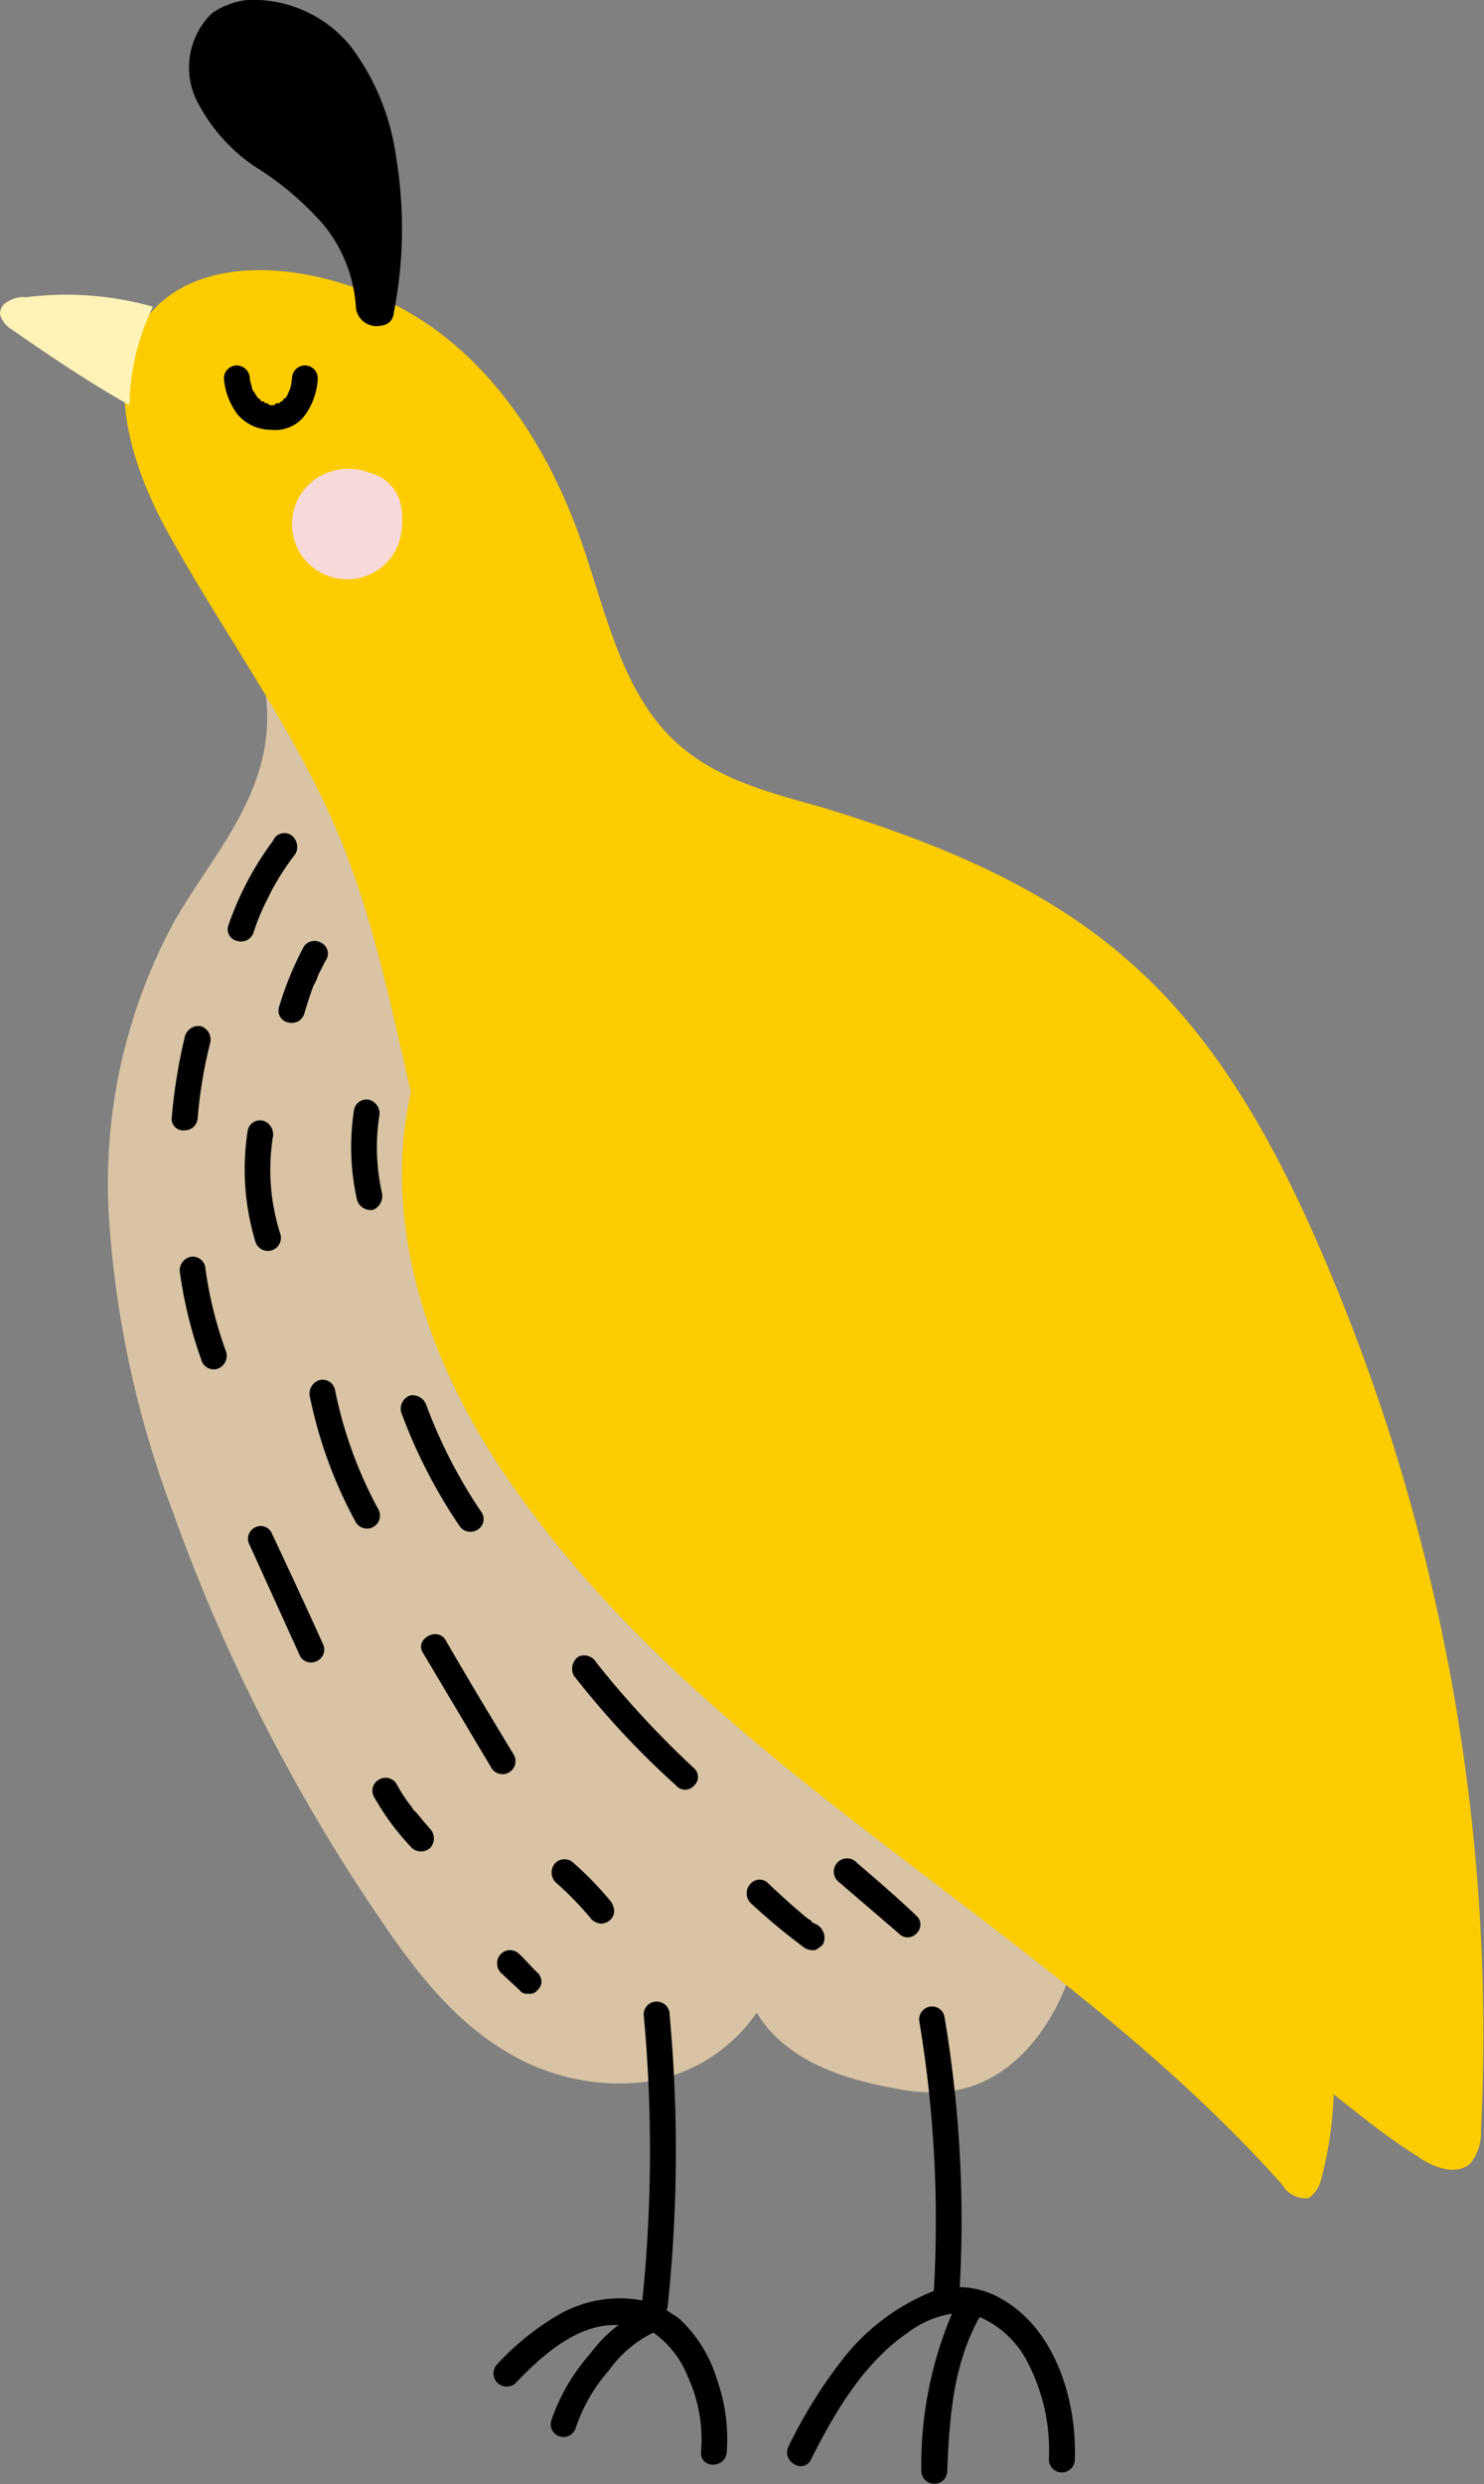 <svg id="deco_effect02.svg" xmlns="http://www.w3.org/2000/svg" width="78.41" height="131.2" viewBox="0 0 78.41 131.2">
  <rect x="0" y="0" width="78.41" height="131.2" fill="#808080" stroke="none"/>
  <defs>
    <style>
      .cls-1 {
        fill: #d8c3a4;
      }

      .cls-1, .cls-2, .cls-3, .cls-4, .cls-5 {
        fill-rule: evenodd;
      }

      .cls-2 {
        fill: #fccc00;
      }

      .cls-4 {
        fill: #fff3b8;
      }

      .cls-5 {
        fill: #f7d9d9;
      }
    </style>
  </defs>
  <path id="parts" class="cls-1" d="M1282.34,10974.7c-0.98,2.9-3.09,5.6-6.04,6.1a8.627,8.627,0,0,1-3.2-.1c-2.82-.5-5.8-1.5-7.31-4a8.582,8.582,0,0,1-6.26,3.7,11.561,11.561,0,0,1-7.23-1.8c-2.74-1.7-4.76-4.4-6.58-7.1a94.832,94.832,0,0,1-10.76-21.2,53.8,53.8,0,0,1-3.4-15.7,29.024,29.024,0,0,1,3.44-15.5c1.6-2.8,3.81-5.3,4.61-8.4a9.3,9.3,0,0,0-2.03-8.6c4.99,3.4,9.05,8,12.72,12.8C1264,10933,1272.63,10954.3,1282.34,10974.7Z" transform="translate(-1225.81 -10870.4)"/>
  <path id="parts-2" data-name="parts" class="cls-2" d="M1233.88,10886.8c-2.71,3.1-1.26,7.9.68,11.5,3,5.5,6.84,10.6,9.23,16.4,2.71,6.6,3.44,13.9,5.71,20.7,5.4,16.2,19.06,28.2,33.61,36.9a118.27,118.27,0,0,1,10.85,6.9c2.27,1.7,4.38,3.6,6.76,5.1,0.84,0.6,2,1,2.75.4a2.579,2.579,0,0,0,.59-1.8,103.966,103.966,0,0,0-7.97-45.3c-2.51-6-5.67-12.1-10.6-16.4-4.61-4.1-10.48-6.4-16.38-8.2-2.54-.7-5.21-1.4-7.24-3.1-3.16-2.6-4.01-7.1-5.38-11-1.66-4.7-4.49-9.2-8.74-11.8S1236.99,10883.4,1233.88,10886.8Z" transform="translate(-1225.81 -10870.4)"/>
  <path id="me" class="cls-3" d="M1241.92,10889.7a0.685,0.685,0,0,0-.68.7c-0.01,0-.01.1-0.02,0.1l-0.01.1a1.626,1.626,0,0,1-.1.4,0.418,0.418,0,0,0-.04.1c-0.02,0-.03.1-0.05,0.1-0.03.1-.06,0.1-0.09,0.2h-0.02a0.405,0.405,0,0,0-.19.2h-0.08a0.136,0.136,0,0,1-.14.1h-0.05a0.121,0.121,0,0,0-.13.1h-0.26a1.1,1.1,0,0,1-.11-0.1h-0.1a0.162,0.162,0,0,1-.1-0.1h-0.16c-0.01-.1-0.01-0.1-0.02-0.1a0.389,0.389,0,0,1-.21-0.2h-0.02c-0.03-.1-0.06-0.1-0.09-0.2-0.03,0-.05,0-0.08-0.1h-0.02a3.77,3.77,0,0,0-.1-0.4c-0.01,0-.02-0.1-0.03-0.1a0.34,0.34,0,0,0-.01-0.1h0a0.7,0.7,0,0,0-.68-0.7,0.687,0.687,0,0,0-.69.7,3.693,3.693,0,0,0,.73,1.9,2.33,2.33,0,0,0,1.75.8,1.963,1.963,0,0,0,1.75-.7,3.6,3.6,0,0,0,.73-2A0.679,0.679,0,0,0,1241.92,10889.7Z" transform="translate(-1225.81 -10870.4)"/>
  <path id="_Path_" data-name="&lt;Path&gt;" class="cls-3" d="M1244.62,10886.7a7.644,7.644,0,0,0-1.69-4.4,16.025,16.025,0,0,0-3.65-3.1,9.254,9.254,0,0,1-3.13-3.6,3.984,3.984,0,0,1,.86-4.5,4.05,4.05,0,0,1,1.86-.7,6.626,6.626,0,0,1,5.51,2.5,12.546,12.546,0,0,1,2.36,5.8,23.062,23.062,0,0,1-.12,8.2,0.824,0.824,0,0,1-.21.5,0.8,0.8,0,0,1-.47.2A1.1,1.1,0,0,1,1244.62,10886.7Z" transform="translate(-1225.81 -10870.4)"/>
  <path id="kuchi" class="cls-4" d="M1233.89,10886.6a12.36,12.36,0,0,0-1.24,5.2c-2.13-1.2-4.21-2.6-6.22-4a1.364,1.364,0,0,1-.62-0.8,0.739,0.739,0,0,1,.47-0.7,1.413,1.413,0,0,1,.89-0.2A16.882,16.882,0,0,1,1233.89,10886.6Z" transform="translate(-1225.81 -10870.4)"/>
  <path id="ashi" class="cls-3" d="M1263.7,10996.1a7.225,7.225,0,0,0-1.96-3.2c-0.23-.2-0.47-0.3-0.72-0.5a0.533,0.533,0,0,0,.07-0.2,78.465,78.465,0,0,0,.1-15.4,0.685,0.685,0,1,0-1.37,0,77.741,77.741,0,0,1-.07,15.1,6.494,6.494,0,0,0-4.5.8,14.133,14.133,0,0,0-3.2,2.6,0.7,0.7,0,0,0,.97,1c1.43-1.5,3.31-3.2,5.47-3.1a7.028,7.028,0,0,0-1.48,1.5,10.316,10.316,0,0,0-2.09,3.6,0.677,0.677,0,0,0,1.32.3,8.9,8.9,0,0,1,1.74-3,6.219,6.219,0,0,1,2.35-2,5.119,5.119,0,0,1,1.81,2.3,7.94,7.94,0,0,1,.71,4c-0.06.9,1.3,0.9,1.36,0A9.367,9.367,0,0,0,1263.7,10996.1Zm14.99-4.3a4.45,4.45,0,0,0-2.17-.6,64.471,64.471,0,0,0-.81-14.3,0.671,0.671,0,0,0-.84-0.5,0.684,0.684,0,0,0-.48.8,63.879,63.879,0,0,1,.76,14.2,11.4,11.4,0,0,0-4.73,3.5,25.509,25.509,0,0,0-2.94,4.7c-0.4.8,0.78,1.5,1.18,0.7,1.26-2.5,2.78-5.1,5.12-6.7a5.242,5.242,0,0,1,2.33-1,20.477,20.477,0,0,0-1.62,8.3,0.685,0.685,0,0,0,1.37,0c0.11-2.7.29-5.5,1.64-8,0.02,0,.04-0.1.06-0.1h0.06a5.113,5.113,0,0,1,2.5,2.4,10.039,10.039,0,0,1,1.11,5.1,0.685,0.685,0,0,0,1.37,0C1282.71,10997.2,1281.58,10993.4,1278.69,10991.8Z" transform="translate(-1225.81 -10870.4)"/>
  <path id="ke" class="cls-3" d="M1274.25,10972.5a0.635,0.635,0,0,1-.97,0l-3.15-2.7a0.7,0.7,0,1,1,.97-1c1.05,0.9,2.1,1.8,3.15,2.8A0.625,0.625,0,0,1,1274.25,10972.5Zm-5.37.9a0.987,0.987,0,0,1-.53-0.1,33.431,33.431,0,0,1-2.89-2.4,0.728,0.728,0,0,1,0-1,0.635,0.635,0,0,1,.97,0c0.42,0.4.86,0.8,1.31,1.2,0.23,0.2.47,0.4,0.7,0.6,0.06,0,.11.1,0.16,0.1h0.01c0.03,0,.05,0,0.08.1,0.12,0.1.23,0.1,0.35,0.2a0.791,0.791,0,0,1,.25,1A1.814,1.814,0,0,1,1268.88,10973.4Zm-7.35-8.7a44.826,44.826,0,0,1-5.4-5.8,0.776,0.776,0,0,1,.24-1,0.729,0.729,0,0,1,.94.3,50.4,50.4,0,0,0,5.18,5.6,0.609,0.609,0,0,1,0,.9A0.625,0.625,0,0,1,1261.53,10964.7Zm-3.47,6.1a0.963,0.963,0,0,1,.2.5,0.64,0.64,0,0,1-.2.5,0.8,0.8,0,0,1-.48.2,0.858,0.858,0,0,1-.49-0.2,17.445,17.445,0,0,0-1.94-2,0.739,0.739,0,0,1,0-1,0.688,0.688,0,0,1,.97,0A17.445,17.445,0,0,1,1258.06,10970.8Zm-3.84,4.7a0.5,0.5,0,0,1-.49.2,0.487,0.487,0,0,1-.48-0.2c-0.32-.3-0.65-0.6-0.97-0.9a0.676,0.676,0,0,1-.2-0.5,0.64,0.64,0,0,1,.2-0.5,0.676,0.676,0,0,1,.96,0c0.33,0.3.65,0.7,0.98,1a0.676,0.676,0,0,1,.2.5A0.637,0.637,0,0,1,1254.22,10975.5Zm-2.43-11.7-3.63-6.1c-0.46-.7.72-1.4,1.18-0.7,1.21,2.1,2.42,4.1,3.63,6.1A0.687,0.687,0,0,1,1251.79,10963.8Zm-0.76-12.6a0.693,0.693,0,0,1-.94-0.2,27.919,27.919,0,0,1-3.08-6,0.745,0.745,0,0,1,.48-0.9,0.764,0.764,0,0,1,.84.5,26.552,26.552,0,0,0,2.94,5.7A0.646,0.646,0,0,1,1251.03,10951.2Zm-3.38,14.8h0.01c0.04,0,.08.1,0.12,0.1,0.08,0.1.16,0.2,0.25,0.3q0.24,0.3.51,0.6a0.739,0.739,0,0,1,0,1,0.721,0.721,0,0,1-.97,0,13.5,13.5,0,0,1-2-2.7,0.667,0.667,0,0,1,.25-0.9,0.681,0.681,0,0,1,.93.2,8.372,8.372,0,0,0,.86,1.3C1247.62,10965.9,1247.64,10966,1247.65,10966Zm-2.13-31.7a0.757,0.757,0,0,1-.84-0.5,12.725,12.725,0,0,1-.16-4.8,0.667,0.667,0,0,1,.84-0.5,0.753,0.753,0,0,1,.48.9,11,11,0,0,0,.15,4A0.791,0.791,0,0,1,1245.52,10934.3Zm-0.91,16.5a23.733,23.733,0,0,1-2.42-6.6,0.745,0.745,0,0,1,.48-0.9,0.667,0.667,0,0,1,.84.5,22.462,22.462,0,0,0,2.28,6.3A0.686,0.686,0,0,1,1244.61,10950.8Zm-1.94-29c-0.05.1-.11,0.3-0.16,0.4a1.667,1.667,0,0,0-.08.2c0.06-.2-0.02,0-0.03,0-0.2.5-.38,1.1-0.53,1.6a0.7,0.7,0,0,1-.84.4,0.631,0.631,0,0,1-.48-0.8,17.2,17.2,0,0,1,1.31-3.2,0.681,0.681,0,0,1,.93-0.2,0.635,0.635,0,0,1,.25.9C1242.91,10921.3,1242.79,10921.6,1242.67,10921.8Zm-2.54-4.3c-0.19.4-.36,0.7-0.53,1.1-0.13.3-.28,0.7-0.41,1.1a0.7,0.7,0,0,1-.84.4,0.625,0.625,0,0,1-.48-0.8,16.394,16.394,0,0,1,2.37-4.5,0.645,0.645,0,0,1,.94-0.3,0.765,0.765,0,0,1,.24,1A13.682,13.682,0,0,0,1240.13,10917.5Zm-2.84,25.2a0.685,0.685,0,0,1-.85-0.5,23.1,23.1,0,0,1-1.11-4.5,0.748,0.748,0,0,1,.47-0.9,0.673,0.673,0,0,1,.85.5,20.859,20.859,0,0,0,1.11,4.5A0.73,0.73,0,0,1,1237.29,10942.7Zm-1.04-13.2a0.685,0.685,0,0,1-.68.6,0.609,0.609,0,0,1-.69-0.6,28.444,28.444,0,0,1,.71-4.4,0.757,0.757,0,0,1,.84-0.5,0.745,0.745,0,0,1,.48.9A24.553,24.553,0,0,0,1236.25,10929.5Zm3.49,0.1a0.763,0.763,0,0,1,.48.9,11.118,11.118,0,0,0,.41,5.1,0.69,0.69,0,0,1-1.32.4,13.2,13.2,0,0,1-.41-5.9A0.663,0.663,0,0,1,1239.74,10929.6Zm-0.5,21.5a0.643,0.643,0,0,1,.94.3c0.89,1.9,1.78,3.8,2.68,5.8a0.667,0.667,0,0,1-.25.9,0.677,0.677,0,0,1-.93-0.2l-2.68-5.9A0.663,0.663,0,0,1,1239.24,10951.1Z" transform="translate(-1225.81 -10870.4)"/>
  <path id="parts-3" data-name="parts" class="cls-5" d="M1243.3,10895.3a2.913,2.913,0,1,0,3.58,3.8,4.048,4.048,0,0,0,.18-1.3,3.567,3.567,0,0,0-.14-1,2.2,2.2,0,0,0-1.49-1.4A3.138,3.138,0,0,0,1243.3,10895.3Z" transform="translate(-1225.81 -10870.4)"/>
  <path id="parts-4" data-name="parts" class="cls-2" d="M1254.97,10917.3c-5.39,3.1-8.17,9.7-7.91,15.9,0.25,6.3,3.14,12.2,6.87,17.1,10.65,14.3,27.81,22.2,39.64,35.5a1.432,1.432,0,0,0,1.38.7,1.649,1.649,0,0,0,.64-0.9,20.313,20.313,0,0,0,.7-5,105.584,105.584,0,0,0-5-37.6,55.945,55.945,0,0,0-7.23-15.3,29.31,29.31,0,0,0-12.93-10.7C1265.87,10915,1259.54,10914.7,1254.97,10917.3Z" transform="translate(-1225.81 -10870.4)"/>
</svg>
